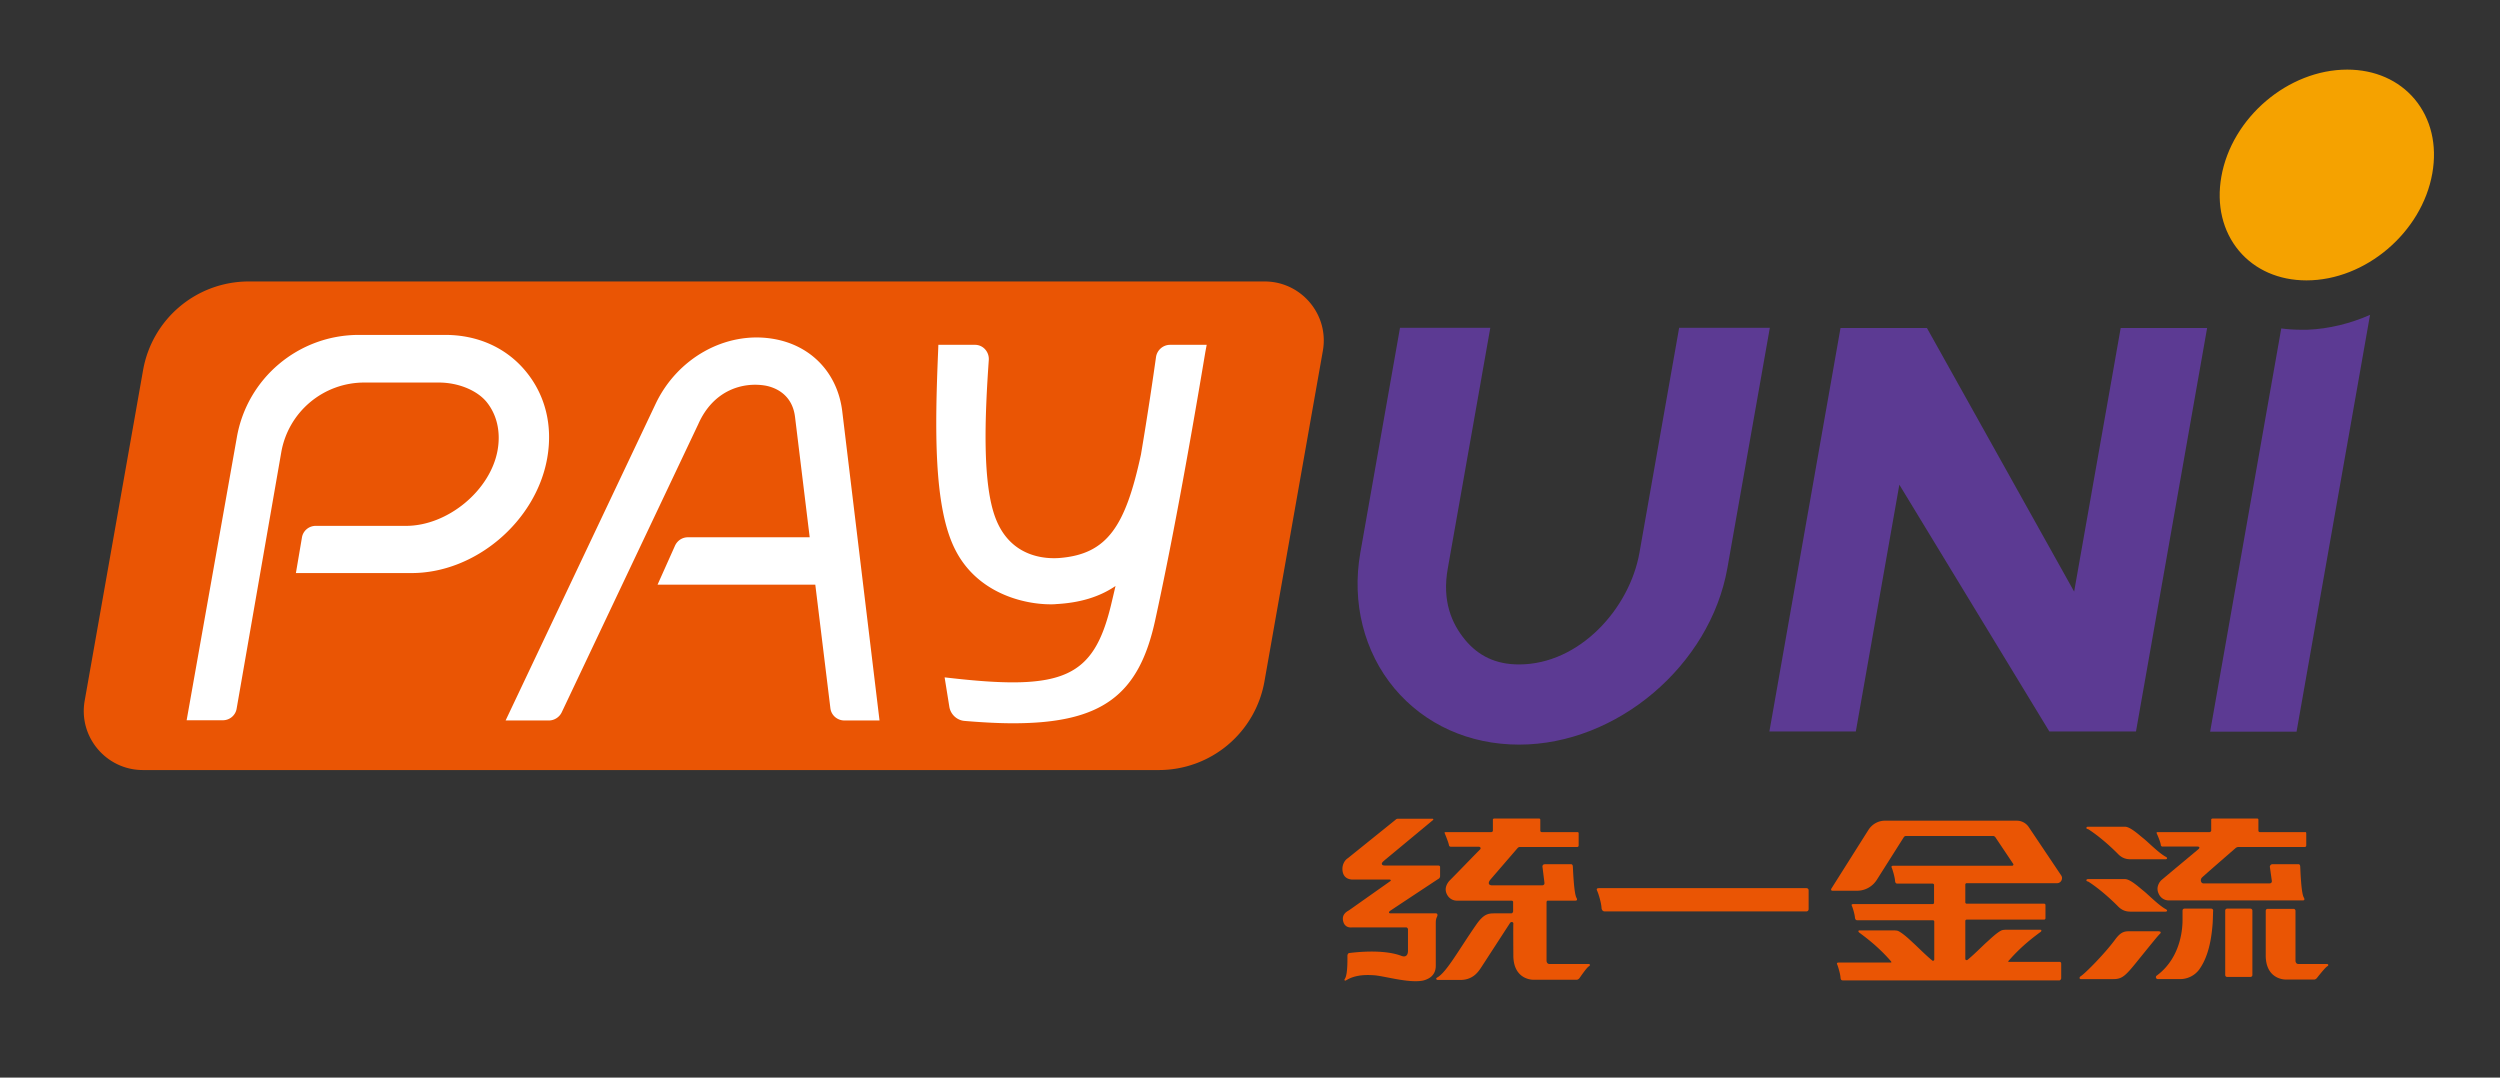 <svg xmlns="http://www.w3.org/2000/svg" xml:space="preserve" id="圖層_1" x="0" y="0" style="enable-background:new 0 0 116 50" version="1.1" viewBox="0 0 116 50"><rect x="0" y="0" width="116" height="50" fill="#333333" stroke="none"/><style>.st0{fill:#ea5504}</style><path d="M95.64 45.37v-.66c0-.06-.04-.08-.09-.08H93.2c-.02 0-.02-.03-.01-.04l.02-.02.01-.01c.6-.69 1.2-1.12 1.41-1.28.04-.03.09-.05.09-.1 0-.04-.04-.04-.07-.04h-1.53c-.13 0-.21.01-.27.04-.23.12-.51.4-.67.54-.16.14-.57.56-.89.82-.04.03-.1 0-.1-.05v-1.76c0-.03.03-.06.06-.06h3.6c.07-.01.06-.08.06-.08V42c0-.05-.03-.07-.08-.07h-3.58c-.03 0-.06-.03-.06-.06v-.83c0-.03.03-.06.06-.06h4.2c.18 0 .29-.21.19-.36l-1.51-2.25a.665.665 0 0 0-.55-.29h-6.12c-.31 0-.59.16-.76.42l-1.73 2.74c-.02.04 0 .09.05.09h1.15c.37 0 .71-.19.91-.5l1.26-1.99c.02-.03.06-.05.1-.05h4.04c.04 0 .07.02.1.05l.83 1.24c.03.04 0 .09-.05.09h-5.5c-.1 0-.11.04-.08.1.03.07.14.42.15.6.01.11.06.13.11.13h1.64c.03 0 .06.03.06.06v.83c0 .03-.03.06-.06.06H86c-.09 0-.1.03-.07.09s.13.38.14.54c.01.09.06.12.1.12h3.52c.03 0 .06.03.06.06v1.76c0 .05-.06.08-.09.05-.32-.26-.73-.68-.89-.82-.15-.14-.43-.41-.67-.54-.05-.03-.14-.04-.27-.04H86.3c-.03 0-.07 0-.07.04s.05.07.09.1c.21.16.81.59 1.41 1.28.01.01.02.02.02.03.01.01.02.04-.01.04h-2.41c-.1 0-.11.04-.08.1.03.07.14.42.15.6.01.12.06.13.11.13h10.06c.08-.04.07-.12.07-.12zm-30.89-7.33s.04-.05.11-.05h1.62s.06.02 0 .07l-2.23 1.85c-.09.08-.15.13-.13.19.02.05.07.06.15.06h2.47s.08 0 .08.07v.42c0 .08-.05.12-.11.15 0 0-1.59 1.05-2.19 1.45-.01.01-.08.05-.07.09.01.04.05.04.1.04h2.09s.1.02.04.15c-.06.13-.06.21-.06.31v1.97c0 .25-.1.57-.6.69-.68.13-1.83-.23-2.3-.25-.46-.03-.91.01-1.28.25 0 0-.1.01-.04-.08.06-.09.13-.32.12-1.07 0 0 0-.12.09-.13.09-.01 1.51-.21 2.41.13.25.1.31-.09.31-.23v-1.01s-.02-.08-.09-.08h-2.5s-.32.06-.41-.26c-.1-.34.17-.48.26-.53l1.94-1.37s.02-.06-.07-.06h-1.68s-.38.03-.47-.32c-.08-.31.07-.57.23-.67l2.21-1.78zm2.35.57h2.1s.07-.01.07-.07v-.5s-.01-.05.06-.06h2.07s.07-.01.07.06v.5s0 .07.07.07h1.64s.07-.01.07.05v.57s0 .07-.07.07h-2.65s-.07-.01-.13.07c0 0-1.2 1.39-1.25 1.45-.1.12-.11.26.09.26h2.29s.16.02.13-.14l-.09-.73s-.01-.11.12-.11h1.21s.07-.01.08.1c.01.16.05 1.26.17 1.46 0 0 .08.13-.05.13h-1.27s-.07-.01-.07.08v2.71s0 .15.14.15h1.82c.05 0 .09.06 0 .11-.11.07-.42.53-.42.53s-.06.09-.14.09h-2.02s-.94.02-.92-1.17c0 0-.01-1.37 0-1.42.01-.09-.09-.12-.15-.05l-1.33 2.05c-.15.23-.4.61-1.01.6h-1.02c-.05 0-.11-.06-.03-.11.43-.23.99-1.26 1.8-2.43.39-.57.61-.55.94-.55h.71s.06 0 .08-.09v-.44s0-.06-.08-.06H67.6s-.33.02-.48-.33c-.12-.28.06-.52.16-.62.38-.38 1.04-1.07 1.4-1.43.04-.04.02-.12-.06-.12h-1.28s-.1.01-.11-.08c-.02-.12-.16-.46-.18-.51-.03-.08-.04-.09.05-.09m7.11 2.6h9.6c.06 0 .11.03.11.11v.85s.01.1-.09.12h-9.38s-.13 0-.14-.17c-.01-.23-.15-.68-.2-.78-.04-.09-.03-.13.1-.13m31.01.96a.09.09 0 0 0-.09.09v2.03c-.02 1.18.92 1.16.92 1.16h1.33c.08 0 .14-.09.14-.09s.36-.46.46-.52c.09-.05.05-.1 0-.11h-1.33c-.14 0-.14-.15-.14-.15v-2.32a.09.09 0 0 0-.09-.09h-1.2zm-1.88 3.16h1.08c.05 0 .09-.04.09-.09v-2.99a.09.09 0 0 0-.09-.09h-1.08a.09.09 0 0 0-.09.09v2.99c0 .05.04.09.09.09zm-3.15-2.11c.08 0 .08.06.04.1-.11.1-.37.43-1.19 1.44-.45.55-.61.67-.98.67h-1.52c-.05 0-.08-.08 0-.13.21-.13 1.14-1.07 1.62-1.73.29-.38.46-.36.74-.36h1.29zm-1.59-4.86h-1.72s-.06 0-.07.04c-.01.07.05.06.09.08.21.13.77.53 1.39 1.16.25.25.51.23.64.23h1.55c.07 0 .11-.06.02-.11-.34-.18-.86-.72-1.06-.87-.2-.16-.6-.53-.84-.53m0 2.43h-1.72s-.06 0-.07.04c-.01.07.05.06.09.08.21.13.77.53 1.39 1.16.25.25.51.23.64.23h1.55c.07 0 .11-.06.02-.11-.34-.18-.86-.72-1.06-.87-.2-.16-.6-.53-.84-.53m4 1.37h-1.24a.09.09 0 0 0-.09.09v.43c0 .27-.02 1.72-1.2 2.59-.07.05-.03.16.05.16h1.04c.34 0 .67-.16.88-.44.26-.36.53-.95.62-2.06.02-.2.02-.52.03-.68a.09.09 0 0 0-.09-.09z" class="st0"/><path d="M106.95 38.61h-2.09c-.07 0-.07-.07-.07-.07v-.5c0-.07-.07-.06-.07-.06h-2.06c-.07.01-.06.06-.06.06v.5c0 .05-.07.07-.07.07h-2.39c-.09 0-.08.02-.06.08.03.06.17.39.18.51.01.1.11.08.11.08h1.58c.14 0 .11.08.06.12 0 0-1.26 1.05-1.7 1.42-.11.09-.28.34-.16.62.14.35.47.34.47.34h6.23c.13 0 .05-.13.05-.13-.13-.2-.16-1.3-.17-1.45-.01-.11-.08-.1-.08-.1h-1.21c-.1 0-.12.11-.12.11l.09.64c.03.16-.13.14-.13.14h-3.03c-.11.01-.18-.14-.09-.26.05-.06 1.55-1.36 1.55-1.36.08-.08.17-.07.17-.07h3.06c.07 0 .07-.07.07-.07v-.56c0-.08-.06-.06-.06-.06zm-53.18-2.88H6.63c-1.7 0-3-1.54-2.7-3.22l2.71-15.34a4.976 4.976 0 0 1 4.9-4.11h47.14c1.7 0 3 1.54 2.7 3.22l-2.71 15.34a4.976 4.976 0 0 1-4.9 4.11z" class="st0"/><path d="M39.08 19.08c-.22-1.78-1.45-3.07-3.22-3.36-2.19-.36-4.43.89-5.44 3.02l-6.96 14.69h2.01c.25 0 .48-.15.59-.37l6.34-13.38c.7-1.58 2.06-1.96 3.1-1.79.29.05 1.25.29 1.39 1.46l.68 5.58h-5.65c-.26 0-.49.15-.6.39l-.81 1.81h7.32l.7 5.73c.04.33.32.57.65.57h1.63l-1.73-14.35zM54.29 16c-.32 0-.6.24-.65.56-.13.92-.37 2.58-.7 4.53-.72 3.33-1.56 4.62-3.77 4.8-.65.05-2.24-.02-2.95-1.78-.66-1.63-.52-4.81-.34-7.41a.67.67 0 0 0-.17-.49.627.627 0 0 0-.47-.21h-1.7l-.01.27c-.15 3.57-.22 7.22.78 9.21 1.01 2.03 3.16 2.56 4.44 2.56.09 0 .17 0 .25-.01 1.11-.06 2.01-.33 2.76-.84-.07.3-.14.6-.21.89-.81 3.34-2.19 3.97-7.36 3.39l-.36-.04.22 1.37c.06.35.35.62.7.65.83.07 1.58.11 2.26.11 4.15 0 5.84-1.33 6.59-4.78.72-3.29 1.5-7.49 2.33-12.46l.06-.32h-1.7zM10.34 33.42c.32 0 .59-.23.64-.54l2.07-11.89a3.907 3.907 0 0 1 3.85-3.24h3.46c.89 0 1.75.35 2.2.88.49.59.68 1.39.53 2.25-.33 1.88-2.32 3.52-4.25 3.52h-4.19c-.32 0-.59.23-.64.54l-.28 1.65h5.37c2.95 0 5.77-2.39 6.29-5.33.27-1.52-.09-2.95-1.01-4.05-.9-1.08-2.22-1.67-3.72-1.67h-4.01c-2.79 0-5.18 2-5.66 4.75L8.66 33.42h1.68z" style="fill:#fff"/><path d="M107.02 13.01c-1.28 0-2.39-.49-3.13-1.37-.76-.91-1.05-2.13-.82-3.44.48-2.74 3.1-4.97 5.84-4.97 1.28 0 2.39.49 3.13 1.37.76.91 1.05 2.13.82 3.44-.48 2.74-3.1 4.97-5.84 4.97z" style="fill:#f5a200"/><path d="m98.4 15.22-2.16 12.23-6.83-12.23H85.4l-3.3 18.72h4.01l2.02-11.45 6.96 11.45h4.02l3.3-18.72zm-20.49 0-1.84 10.43c-.46 2.59-2.78 5.18-5.59 5.18-1.08 0-1.88-.4-2.49-1.13-.63-.76-1.09-1.81-.81-3.34l1.97-11.15h-4.19l-1.84 10.43c-.41 2.32.17 4.61 1.58 6.3 1.41 1.68 3.47 2.61 5.79 2.61 4.53 0 8.86-3.67 9.66-8.19l1.97-11.15h-4.21zm29.15.08h-.27c-.32 0-.64-.02-.94-.06l-3.3 18.71h4.01l3.41-19.34c-.91.4-1.9.65-2.91.69z" style="fill:#5c3a93"/></svg>